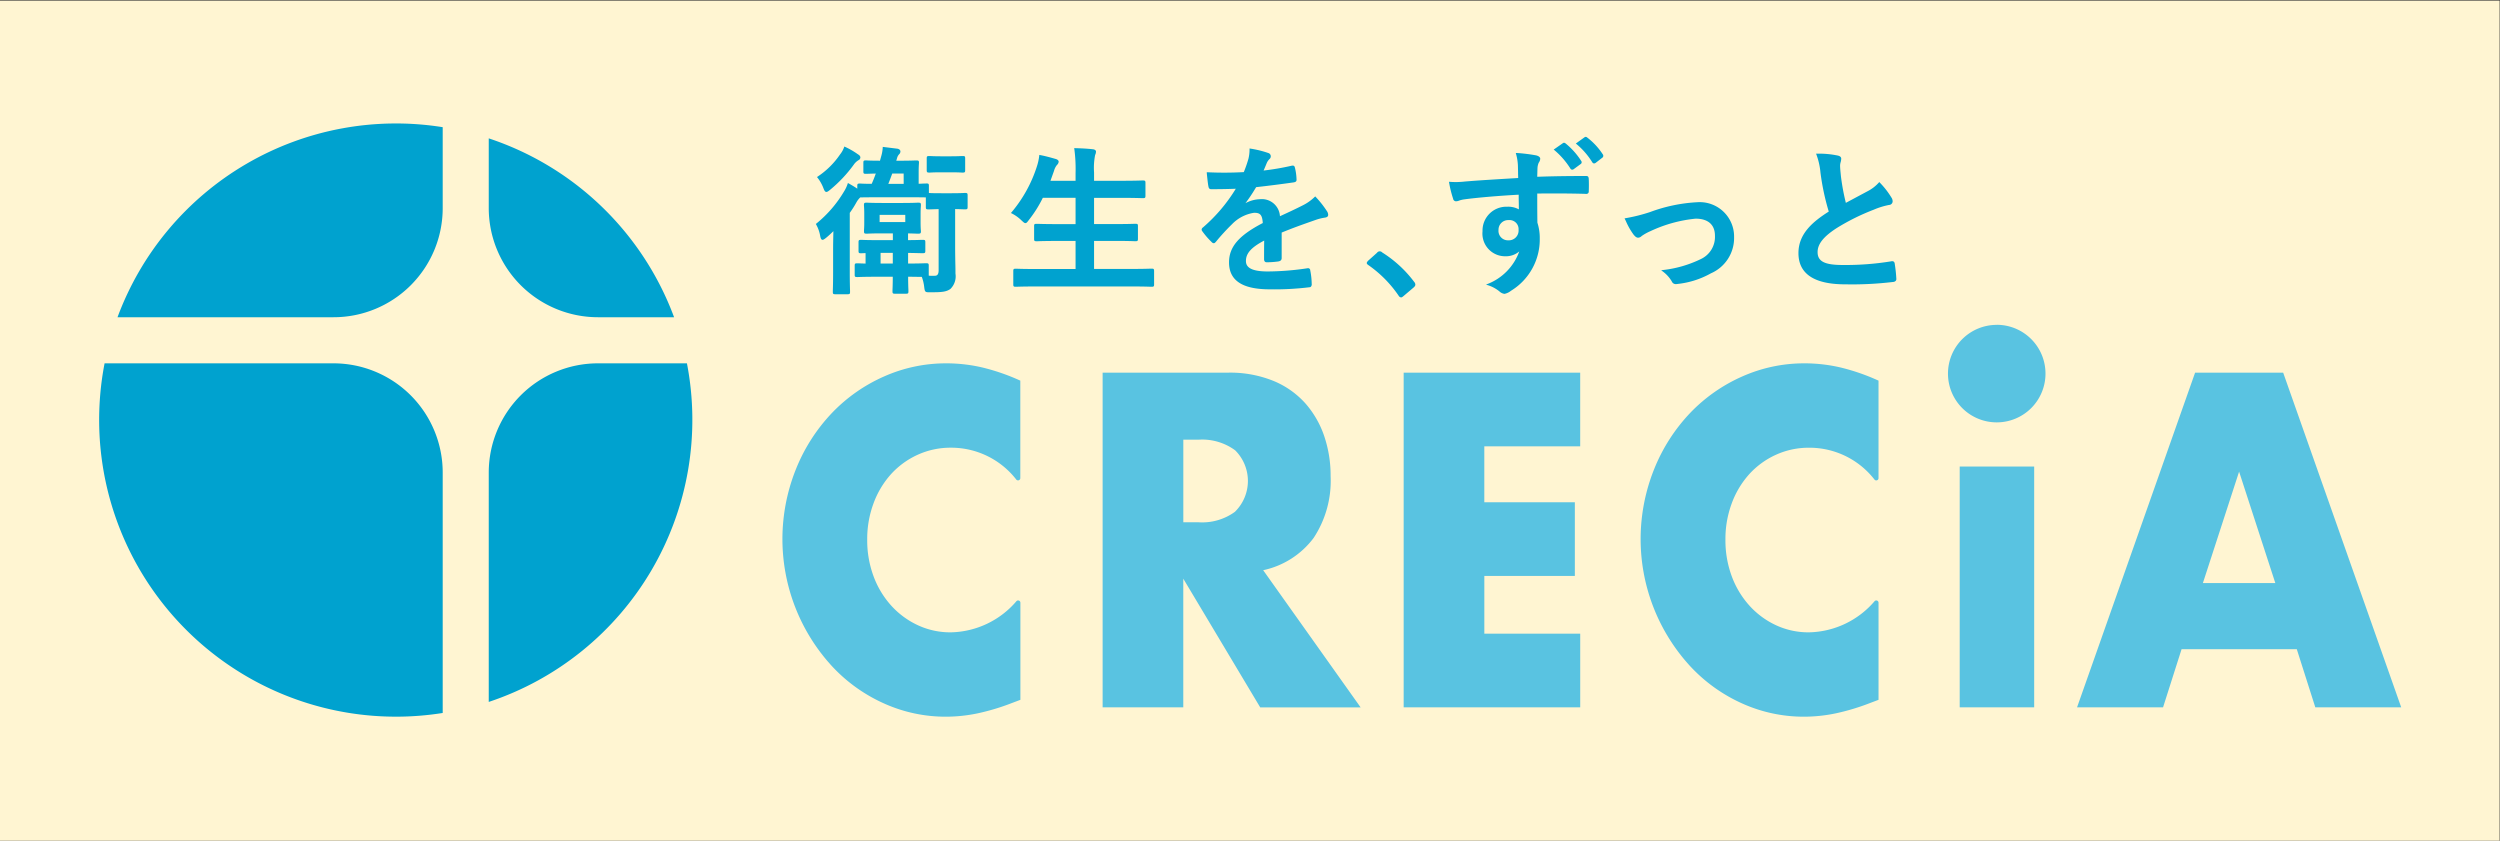 <svg xmlns="http://www.w3.org/2000/svg" viewBox="0 0 211.767 71.217"><rect x="0" y="0" width="211.767" height="71.217" fill="#333333" stroke="none"/><defs><style>.cls-1{fill:#fff5d2;}.cls-2{fill:none;}.cls-3{fill:#00a2cf;}.cls-4{fill:#59c3e1;}</style></defs><g id="レイヤー_2" data-name="レイヤー 2"><g id="デザイン"><rect class="cls-1" y="0.05" width="211.735" height="71.167"/><rect class="cls-2" x="0.032" width="211.735" height="71.167"/><path class="cls-3" d="M50.648,26.872H57.1A25.192,25.192,0,0,0,41.4,11.72v5.907A9.255,9.255,0,0,0,50.648,26.872Zm-22.4,3.905H8.859A25.143,25.143,0,0,0,37.5,60.394V40.022A9.255,9.255,0,0,0,28.252,30.777Zm-18.3-3.905h18.3A9.244,9.244,0,0,0,37.5,17.626V10.773a25.151,25.151,0,0,0-27.546,16.1Zm48.237,3.905h-7.54A9.255,9.255,0,0,0,41.4,40.022c0,3.445,0,13.033,0,19.436A25.178,25.178,0,0,0,58.188,30.777Z"/><path class="cls-4" d="M80.156,30.777a12.885,12.885,0,0,0-5.263,1.109,13.805,13.805,0,0,0-4.41,3.083,14.986,14.986,0,0,0-3.033,4.7,15.907,15.907,0,0,0,3.068,16.808A13.573,13.573,0,0,0,74.91,59.6a12.686,12.686,0,0,0,5.211,1.109,13.2,13.2,0,0,0,2.685-.282,19.166,19.166,0,0,0,2.928-.883l.7-.264V51.052a.192.192,0,0,0-.332-.13,7.5,7.5,0,0,1-5.559,2.641,6.5,6.5,0,0,1-2.789-.6A7.008,7.008,0,0,1,75.5,51.307,7.652,7.652,0,0,1,74,48.825a8.736,8.736,0,0,1-.541-3.121A8.633,8.633,0,0,1,74,42.621a7.632,7.632,0,0,1,1.481-2.463,6.916,6.916,0,0,1,2.249-1.635,6.711,6.711,0,0,1,2.841-.6,6.977,6.977,0,0,1,5.515,2.7.193.193,0,0,0,.341-.123V32.243a17.86,17.86,0,0,0-3.19-1.109A13.416,13.416,0,0,0,80.156,30.777ZM166,59.918h6.309v-20.4H166Zm3.137-32.4a4.13,4.13,0,1,0,4.13,4.13A4.13,4.13,0,0,0,169.14,27.513Zm-57.871,18.06a8.782,8.782,0,0,0,1.446-5.245,10.393,10.393,0,0,0-.54-3.385,8.156,8.156,0,0,0-1.6-2.782,7.415,7.415,0,0,0-2.7-1.9,9.751,9.751,0,0,0-3.834-.7H93.4V59.918h6.832v-10.9l6.519,10.905h8.505L107,48.3A7.213,7.213,0,0,0,111.269,45.573Zm-6.641-2.237a4.722,4.722,0,0,1-3.1.9h-1.29V37.244h1.29a4.716,4.716,0,0,1,3.1.9,3.654,3.654,0,0,1,0,5.189ZM193.4,31.566h-7.46l-10,28.352h7.285l1.569-4.926h9.76l1.569,4.926H203.4Zm-6.8,17.823,3.067-9.438,3.068,9.438ZM152.852,30.777a12.89,12.89,0,0,0-5.264,1.109,13.827,13.827,0,0,0-4.41,3.083,15,15,0,0,0-3.032,4.7,15.905,15.905,0,0,0,3.067,16.808A13.594,13.594,0,0,0,147.6,59.6a12.69,12.69,0,0,0,5.212,1.109,13.187,13.187,0,0,0,2.684-.282,19.166,19.166,0,0,0,2.928-.883l.7-.264V51.052a.192.192,0,0,0-.332-.13,7.5,7.5,0,0,1-5.559,2.641,6.5,6.5,0,0,1-2.789-.6,7.008,7.008,0,0,1-2.248-1.654,7.67,7.67,0,0,1-1.5-2.482,8.758,8.758,0,0,1-.54-3.121,8.654,8.654,0,0,1,.54-3.083,7.616,7.616,0,0,1,1.482-2.463,6.912,6.912,0,0,1,2.248-1.635,6.711,6.711,0,0,1,2.841-.6,6.979,6.979,0,0,1,5.516,2.7.192.192,0,0,0,.34-.123V32.243a17.825,17.825,0,0,0-3.189-1.109A13.422,13.422,0,0,0,152.852,30.777ZM118.9,59.918h14.955V53.676h-8.122V48.788H133.4V42.546h-7.669V37.808h8.122V31.566H118.9Z"/><path class="cls-3" d="M81.77,16.345c-.019,0-.048,0-.091,0-.137.007-.421.023-1.061.023h-.854c-.572,0-.927-.007-1.08-.022v-.611c0-.159-.034-.194-.194-.194l-.139.005c-.109,0-.283.013-.534.021v-1c0-.368.013-.565.021-.683,0-.047.006-.08.006-.1,0-.159-.035-.194-.194-.194l-.113,0c-.171.008-.527.023-1.27.023h-.346l.064-.212a.745.745,0,0,1,.178-.334.33.33,0,0,0,.109-.235c0-.114-.089-.2-.243-.235l-1.255-.155,0,.049a3.255,3.255,0,0,1-.134.762l-.1.36c-.677,0-1-.016-1.133-.024l-.08,0c-.16,0-.194.035-.194.194v.746c0,.16.034.194.194.194l.127,0c.124-.005.344-.013.731-.022-.1.289-.216.575-.345.871-.529,0-.807-.016-.941-.023l-.087,0c-.16,0-.194.035-.194.194v.239c-.229-.159-.475-.3-.746-.454l-.048-.027-.017.052a2.943,2.943,0,0,1-.321.682,10.171,10.171,0,0,1-2.349,2.713l-.029.024.019.033a2.985,2.985,0,0,1,.347.976c.035.176.077.334.207.334.068,0,.158-.062.313-.186.2-.164.39-.34.6-.548-.011.457-.024,1.063-.024,1.489v1.979c0,.862-.017,1.357-.024,1.568,0,.058,0,.095,0,.113,0,.159.034.194.194.194h1.071c.159,0,.194-.035.194-.194q0-.021,0-.1c-.007-.194-.024-.706-.024-1.585V18.031a8.235,8.235,0,0,0,.562-.885,1.726,1.726,0,0,1,.33-.427l.176,0c.226,0,.646-.011,1.381-.011h2.44c.835,0,1.261.008,1.466.011l.088,0v.823c0,.16.035.194.194.194l.125,0c.126,0,.355-.013.765-.022V22.9c0,.307-.1.457-.3.457a3.14,3.14,0,0,1-.537-.007.509.509,0,0,0,0-.071v-.786c0-.161-.035-.194-.208-.194l-.1,0c-.18.007-.6.024-1.441.024v-.9c.6.01.93.019,1.1.023l.153,0c.172,0,.207-.033.207-.194V20.51c0-.161-.035-.194-.207-.194l-.1,0c-.16.007-.489.023-1.157.023V19.77c.37.008.594.017.73.022l.16,0c.16,0,.2-.034.2-.194,0-.024,0-.056-.006-.1-.008-.114-.022-.3-.022-.671v-.678c0-.356.014-.551.022-.668,0-.047.006-.081.006-.105,0-.172-.033-.207-.2-.207l-.111,0c-.172.008-.532.024-1.3.024H74.776c-.768,0-1.14-.017-1.3-.024l-.1,0c-.161,0-.194.035-.194.207,0,.024,0,.058.006.105.008.117.021.312.021.668v.678c0,.367-.013.557-.022.671,0,.045,0,.077,0,.1,0,.16.035.194.194.194l.1,0c.159-.007.531-.024,1.3-.024h.85v.574H74.464c-.861,0-1.272-.016-1.447-.023l-.1,0c-.159,0-.194.035-.194.194v.746c0,.159.035.194.194.194l.06,0c.062,0,.174-.01.343-.011v.885c-.284-.008-.475-.016-.592-.021l-.136,0c-.16,0-.194.035-.194.194v.786c0,.149.034.181.194.181l.1,0c.189-.007.631-.024,1.54-.024h1.392c0,.6-.017.98-.024,1.143,0,.051,0,.084,0,.1,0,.159.034.194.194.194h.962c.16,0,.194-.035.194-.194,0-.016,0-.049,0-.1-.007-.163-.023-.539-.024-1.143.342,0,.612.005.831.009.129,0,.237,0,.326,0a3.631,3.631,0,0,1,.2.828c.057.471.078.488.532.474,1,.012,1.364-.046,1.693-.28a1.494,1.494,0,0,0,.426-1.3c0-.271,0-.546-.011-.865-.007-.414-.016-.882-.016-1.48V17.71c.374.008.589.017.716.022l.147,0c.16,0,.194-.034.194-.194v-.99C81.964,16.38,81.932,16.345,81.77,16.345Zm-5.222-.773h-1.3c.1-.247.208-.534.331-.872h.967Zm-.922,6.75H74.591v-.9h1.035Zm1.057-3.51H74.509V18.2h2.174Zm56.337-4.538a.217.217,0,0,0,.133.1.124.124,0,0,0,.027,0,.23.23,0,0,0,.134-.052l.568-.419a.182.182,0,0,0,.052-.279,6.26,6.26,0,0,0-1.3-1.46c-.075-.062-.158-.109-.259-.028l-.766.534.046.038A6.641,6.641,0,0,1,133.02,14.274ZM69.746,15.931c.082.217.144.328.259.328.07,0,.159-.061.3-.173a11.445,11.445,0,0,0,2.013-2.136,1.309,1.309,0,0,1,.4-.38.261.261,0,0,0,.161-.23c0-.122-.09-.2-.224-.282a6.579,6.579,0,0,0-1.091-.627l-.045-.019-.015.046a2.022,2.022,0,0,1-.347.626,6.917,6.917,0,0,1-1.913,1.886L69.207,15l.031.038A3.357,3.357,0,0,1,69.746,15.931Zm8.947-1.313c.021,0,.05,0,.093,0,.129-.007.4-.023.992-.023h.7c.582,0,.847.015.99.023.049,0,.083,0,.108,0,.156,0,.18-.046.18-.207v-1c0-.16-.032-.194-.18-.194l-.108,0c-.143.008-.408.023-.99.023h-.7c-.594,0-.863-.016-.992-.023-.043,0-.072,0-.093,0-.159,0-.194.034-.194.194v1C78.5,14.583,78.532,14.618,78.693,14.618Zm65.057,2.513a13.441,13.441,0,0,0-3.972.829,14.259,14.259,0,0,1-2.108.527l-.059.01.026.054q.049.1.1.207a5.709,5.709,0,0,0,.639,1.117c.137.165.244.26.387.26a.456.456,0,0,0,.3-.144,4.209,4.209,0,0,1,.75-.415,11.667,11.667,0,0,1,3.819-1.054c1.055,0,1.636.514,1.636,1.446a2.072,2.072,0,0,1-1.2,1.979,9.831,9.831,0,0,1-3.254.932l-.1.016.085.064a2.837,2.837,0,0,1,.814.88.361.361,0,0,0,.349.227.851.851,0,0,0,.143-.014,7.342,7.342,0,0,0,2.822-.9,3.263,3.263,0,0,0,1.962-3.075A2.913,2.913,0,0,0,143.75,17.131Zm-9.42-2.223c-1.571,0-2.88.021-4.115.066,0-.132.006-.24.008-.332.006-.242.009-.363.017-.482a1.456,1.456,0,0,1,.1-.377.608.608,0,0,0,.128-.334c0-.143-.155-.256-.415-.3a14.012,14.012,0,0,0-1.592-.191l-.063,0,.016.061a4.257,4.257,0,0,1,.162.98c.007.19.01.372.014.563,0,.163.006.333.011.517-1.169.069-3.22.192-4.159.269l-.339.027a6.7,6.7,0,0,1-1.306.027l-.061-.006.012.06a9.2,9.2,0,0,0,.34,1.373.254.254,0,0,0,.274.222.842.842,0,0,0,.237-.059,2.109,2.109,0,0,1,.406-.1c1.032-.144,2.891-.306,4.639-.4,0,.2,0,.413.006.624s.006.411.007.62a1.851,1.851,0,0,0-.985-.225,2.019,2.019,0,0,0-2.092,2.078,1.922,1.922,0,0,0,1.929,2.119,1.745,1.745,0,0,0,1.184-.412,4.64,4.64,0,0,1-2.706,2.766l-.11.048.115.036a2.98,2.98,0,0,1,1.015.534.776.776,0,0,0,.434.213,1.3,1.3,0,0,0,.554-.265,5.089,5.089,0,0,0,2.433-4.415,4.254,4.254,0,0,0-.2-1.351c-.013-.809-.013-1.652-.013-2.468,1.175-.011,2.576-.016,4.085.027a.272.272,0,0,0,.22-.046.219.219,0,0,0,.059-.173c.014-.338.014-.695,0-1.035C134.563,14.954,134.517,14.908,134.33,14.908Zm-6.574,5.449a.8.8,0,0,1-.822-.877.816.816,0,0,1,.849-.836.769.769,0,0,1,.85.823A.828.828,0,0,1,127.756,20.357Zm6.711-8.692c-.089-.075-.154-.1-.257-.03l-.727.523.045.037a6.362,6.362,0,0,1,1.347,1.549.211.211,0,0,0,.134.1l.026,0a.227.227,0,0,0,.135-.054l.542-.42a.2.2,0,0,0,.052-.3A5.692,5.692,0,0,0,134.467,11.665ZM160.632,23.6a12.269,12.269,0,0,0-.136-1.265.249.249,0,0,0-.089-.178.274.274,0,0,0-.207-.022,23.881,23.881,0,0,1-4.127.311c-1.518,0-2.11-.306-2.11-1.093,0-.674.487-1.294,1.579-2.009a18.529,18.529,0,0,1,3.178-1.582,6.266,6.266,0,0,1,1.291-.4.314.314,0,0,0,.309-.316.583.583,0,0,0-.1-.307,7.054,7.054,0,0,0-1-1.283l-.035-.036-.032.04a3.27,3.27,0,0,1-.922.72l-.775.414c-.368.2-.7.375-1.1.589a18.917,18.917,0,0,1-.419-2.269c-.007-.08-.015-.161-.023-.242-.022-.227-.045-.463-.045-.662a1.141,1.141,0,0,1,.047-.274,1.22,1.22,0,0,0,.048-.295c0-.191-.209-.243-.278-.261h0a7.772,7.772,0,0,0-1.786-.163h-.068l.026.062a5.952,5.952,0,0,1,.35,1.56,20.52,20.52,0,0,0,.7,3.282c-1.337.85-2.567,1.866-2.567,3.517,0,1.757,1.333,2.647,3.962,2.647a29.141,29.141,0,0,0,4.043-.2.331.331,0,0,0,.236-.1A.237.237,0,0,0,160.632,23.6ZM111.44,16.671l-.033-.035-.033.034a3.952,3.952,0,0,1-1.018.723c-.626.319-1.325.642-1.836.877l-.1.046a1.534,1.534,0,0,0-1.69-1.442,2.749,2.749,0,0,0-1.233.338A13.462,13.462,0,0,0,106.314,16l.091-.147c1-.11,2.149-.257,3.152-.4.179-.026.287-.079.268-.263a4.613,4.613,0,0,0-.136-.984c-.035-.156-.106-.2-.271-.17a21.744,21.744,0,0,1-2.384.41c.09-.2.149-.346.2-.468.028-.068.053-.129.079-.19a1.028,1.028,0,0,1,.218-.31.306.306,0,0,0,.112-.238.287.287,0,0,0-.191-.273,8.8,8.8,0,0,0-1.555-.382l-.052-.008v.053a3.257,3.257,0,0,1-.093.814,10.111,10.111,0,0,1-.394,1.135,30.065,30.065,0,0,1-3.084.012l-.053,0,0,.052c.058.573.1.953.137,1.129.023.128.06.254.234.254.771,0,1.473-.013,2.088-.038a13.763,13.763,0,0,1-2.781,3.278.235.235,0,0,0-.112.185.253.253,0,0,0,.062.145,6.544,6.544,0,0,0,.779.9.285.285,0,0,0,.18.108c.077,0,.128-.055.2-.138a18.064,18.064,0,0,1,1.35-1.472,3.273,3.273,0,0,1,1.843-.965c.545-.022.72.17.765.864-2.03,1.053-2.859,2.02-2.859,3.333,0,1.535,1.128,2.282,3.447,2.282a24.22,24.22,0,0,0,3.362-.176.178.178,0,0,0,.134-.056.32.32,0,0,0,.06-.247,6.147,6.147,0,0,0-.122-1.116.188.188,0,0,0-.241-.189,23.309,23.309,0,0,1-3.369.271c-1.648,0-1.839-.509-1.839-.891,0-.646.45-1.149,1.548-1.727-.011.48-.011,1.111-.011,1.578,0,.228.138.262.221.262a7.412,7.412,0,0,0,.969-.068c.138-.022.3-.073.3-.289V19.7c.973-.4,1.751-.673,2.5-.938l.38-.134a4.3,4.3,0,0,1,.821-.2c.1-.02.239-.067.239-.233a.586.586,0,0,0-.115-.322A8.306,8.306,0,0,0,111.44,16.671Zm5.641,4.713a.278.278,0,0,0-.439.029l-.763.682c-.073.087-.105.135-.105.191s.056.116.142.173a10.036,10.036,0,0,1,2.548,2.575c.07.112.136.157.228.157.055,0,.11-.039.219-.133l.827-.7c.112-.1.151-.163.151-.251a.358.358,0,0,0-.1-.23A10.078,10.078,0,0,0,117.081,21.384ZM97.564,22.756l-.1,0c-.2.007-.655.024-1.623.024H92.675V20.406h1.65c1.064,0,1.578.018,1.772.025l.1,0c.16,0,.194-.034.194-.194v-1.1c0-.148-.034-.18-.194-.18l-.1,0c-.194.006-.708.024-1.772.024h-1.65V16.76h2.287c1.064,0,1.569.018,1.759.024l.1,0c.172,0,.207-.032.207-.194V15.482c0-.162-.035-.194-.207-.194l-.1,0c-.19.007-.7.025-1.759.025H92.675v-.7a5.584,5.584,0,0,1,.091-1.487.708.708,0,0,0,.072-.288c0-.1-.106-.179-.257-.194-.387-.047-.9-.079-1.536-.095l-.053,0L91,12.6a12.76,12.76,0,0,1,.108,2.054v.66H88.981l.3-.836a1.322,1.322,0,0,1,.249-.5.447.447,0,0,0,.147-.274c0-.078-.048-.184-.277-.246-.432-.124-.891-.249-1.319-.327l-.048-.009,0,.049a4.537,4.537,0,0,1-.188.885A11.414,11.414,0,0,1,85.67,18l-.039.044.054.026a3.317,3.317,0,0,1,.843.6l.043.04c.133.122.207.189.285.189.1,0,.158-.081.268-.228l.025-.033a10.43,10.43,0,0,0,1.185-1.881h2.774v2.228H89.662c-1.065,0-1.579-.018-1.772-.024l-.1,0c-.159,0-.194.032-.194.18v1.1c0,.16.035.194.194.194l.1,0c.193-.007.707-.025,1.772-.025h1.446v2.377H87.751c-.981,0-1.432-.017-1.625-.024l-.1,0c-.159,0-.194.035-.194.194v1.139c0,.159.035.194.194.194l.1,0c.193-.007.644-.024,1.625-.024h8.092c.968,0,1.427.017,1.623.024l.1,0c.16,0,.194-.035.194-.194V22.95C97.758,22.791,97.724,22.756,97.564,22.756Z"/></g></g></svg>